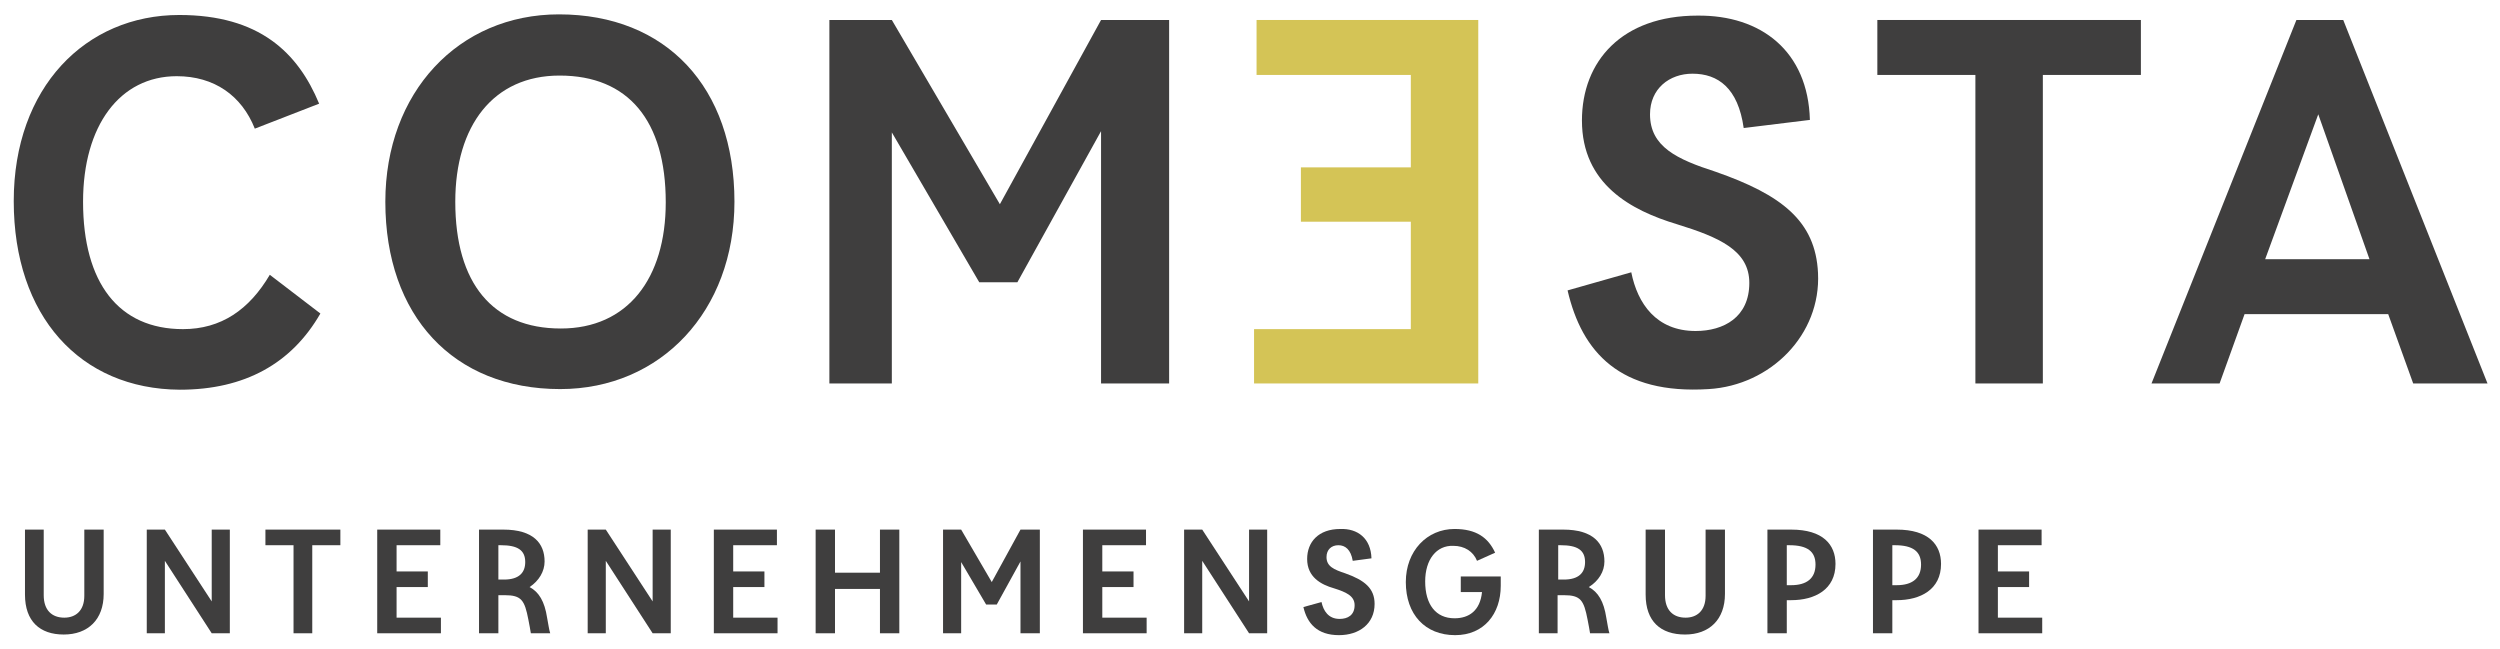 <?xml version="1.0" encoding="utf-8"?>
<!-- Generator: Adobe Illustrator 26.1.0, SVG Export Plug-In . SVG Version: 6.00 Build 0)  -->
<svg version="1.1" id="Ebene_1" xmlns="http://www.w3.org/2000/svg" xmlns:xlink="http://www.w3.org/1999/xlink" x="0px" y="0px"
	 viewBox="0 0 400.3 103.9" style="enable-background:new 0 0 400.3 103.9;" xml:space="preserve">
<style type="text/css">
	.st0{fill:#3F3E3E;}
	.st1{fill:#D4C456;}
</style>
<g>
	<path class="st0" d="M2.2,32.2C2.2,14,13.7,2.4,28.7,2.4c12.8,0,19,6,22.4,14.2l-10.3,4c-2.1-5.3-6.5-8.4-12.5-8.4
		c-9.1,0-15,7.9-15,20.1c0,13,5.7,20.4,16,20.4c6.1,0,10.6-3.1,13.9-8.7l8.1,6.2c-4.6,8-12.1,12.2-22.5,12.2
		C12.8,62.3,2.2,50.6,2.2,32.2"/>
	<path class="st0" d="M106.6,32.4c0-13.1-6-20.3-17-20.3c-10.6,0-16.7,8-16.7,20.2c0,13.1,6,20.3,16.9,20.3
		C100.5,52.6,106.6,44.6,106.6,32.4 M61.7,32.3c0-17.5,11.7-30,27.8-30c17.2,0,28.1,11.7,28.1,30c0,17.5-11.8,30-27.9,30
		C72.6,62.3,61.7,50.6,61.7,32.3"/>
</g>
<polygon class="st0" points="132.8,61.4 132.8,3.2 142.8,3.2 160.1,32.7 176.3,3.2 187.2,3.2 187.2,61.4 176.3,61.4 176.3,21 
	162.9,45.2 156.8,45.2 142.8,21.2 142.8,61.4 "/>
<polygon class="st1" points="200.8,61.4 200.8,52.7 225.9,52.7 225.9,35.5 208.3,35.5 208.3,26.8 225.9,26.8 225.9,12 201.2,12 
	201.2,3.2 236.7,3.2 236.7,61.4 "/>
<g>
	<path class="st0" d="M289.8,19.2l-10.6,1.3c-0.9-6.4-4.1-8.7-8.2-8.7c-3.7,0-6.8,2.4-6.8,6.5c0,5.2,4.3,7.2,10.5,9.2
		c10.6,3.7,16,7.9,16.4,16.2c0.5,9.9-7.6,18-17.5,18.6c-14.2,0.9-20.3-5.9-22.6-15.8l10.2-2.9c1,5,4,9.4,10.3,9.4
		c4.5,0,8.6-2.2,8.6-7.7c0-5.2-4.8-7.3-11.6-9.4c-7.3-2.2-15.2-6.4-15.2-16.6c0-9.5,6.4-16.8,18.5-16.8
		C282,2.4,289.5,8.2,289.8,19.2"/>
</g>
<polygon class="st0" points="316.3,61.4 316.3,12 300.6,12 300.6,3.2 342.8,3.2 342.8,12 327.1,12 327.1,61.4 "/>
<path class="st0" d="M362.7,41.5h16.7l-8.2-23.2L362.7,41.5z M344.5,61.4l23.2-58.2h7.5l23.1,58.2h-11.9l-4-11.1h-23l-4,11.1H344.5z
	"/>
<g>
	<path class="st0" d="M4,95.2V84.8H7v10.5c0,2.4,1.3,3.6,3.3,3.6c1.8,0,3.2-1.1,3.2-3.5V84.8h3.1v10.3c0,4.1-2.5,6.5-6.4,6.5
		C6.4,101.6,4,99.5,4,95.2z"/>
	<path class="st0" d="M26.4,89.8v11.6h-2.9V84.8h2.9l7.5,11.5V84.8h2.9v16.6h-2.9L26.4,89.8z"/>
	<path class="st0" d="M47,101.4V87.3h-4.5v-2.5h12v2.5h-4.5v14.1L47,101.4L47,101.4z"/>
	<path class="st0" d="M60.4,101.4V84.8h10.1v2.5h-7v4.2h5V94h-5v4.9h7.1v2.5L60.4,101.4L60.4,101.4z"/>
	<path class="st0" d="M76.7,101.4V84.8h3.9c4.8,0,6.6,2.2,6.6,5.1c0,1.6-0.9,3.1-2.4,4.1c1.5,0.8,2.4,2.3,2.8,4.9
		c0.2,1,0.3,1.9,0.5,2.5H85c-0.1-0.6-0.2-1.2-0.4-2.2c-0.6-3.1-1.1-3.9-3.8-3.9h-1v6.1L76.7,101.4L76.7,101.4z M79.8,92.8h0.9
		c2.4,0,3.4-1.1,3.4-2.8c0-1.9-1.2-2.7-3.9-2.7h-0.4V92.8z"/>
	<path class="st0" d="M97,89.8v11.6h-2.9V84.8H97l7.5,11.5V84.8h2.9v16.6h-2.9L97,89.8z"/>
	<path class="st0" d="M114.3,101.4V84.8h10.1v2.5h-7v4.2h5V94h-5v4.9h7.1v2.5L114.3,101.4L114.3,101.4z"/>
	<path class="st0" d="M130.6,101.4V84.8h3.1v6.9h7.2v-6.9h3.1v16.6h-3.1v-7.1h-7.2v7.1H130.6z"/>
	<path class="st0" d="M151,101.4V84.8h2.9l4.9,8.4l4.6-8.4h3.1v16.6h-3.1V89.9l-3.8,6.9h-1.7l-4-6.8v11.4H151z"/>
	<path class="st0" d="M173.4,101.4V84.8h10.1v2.5h-7v4.2h5V94h-5v4.9h7.1v2.5L173.4,101.4L173.4,101.4z"/>
	<path class="st0" d="M192.5,89.8v11.6h-2.9V84.8h2.9l7.5,11.5V84.8h2.9v16.6h-2.9L192.5,89.8z"/>
	<path class="st0" d="M219.6,89.4l-3,0.4c-0.3-1.8-1.2-2.5-2.3-2.5c-1.1,0-1.9,0.7-1.9,1.9c0,1.5,1.2,2,3,2.6
		c3.1,1.1,4.7,2.4,4.7,4.9c0,3.2-2.5,5-5.7,5c-3.5,0-5.1-1.9-5.7-4.5l2.9-0.8c0.3,1.4,1.1,2.7,2.9,2.7c1.3,0,2.4-0.6,2.4-2.2
		c0-1.5-1.4-2.1-3.3-2.7c-2.1-0.6-4.3-1.8-4.3-4.7c0-2.7,1.8-4.8,5.3-4.8C217.4,84.6,219.5,86.2,219.6,89.4z"/>
	<path class="st0" d="M228.2,93.1c0,3.7,1.7,5.9,4.7,5.9c2.3,0,4.1-1.2,4.4-4.2h-3.4v-2.5h6.4v1.5c0,4.5-2.7,7.9-7.3,7.9
		c-4.8,0-7.9-3.3-7.9-8.5c0-5,3.4-8.5,7.8-8.5c3.5,0,5.4,1.4,6.5,3.8l-2.9,1.3c-0.6-1.5-2-2.4-3.8-2.4
		C230,87.3,228.2,89.6,228.2,93.1z"/>
	<path class="st0" d="M246.4,101.4V84.8h3.9c4.8,0,6.6,2.2,6.6,5.1c0,1.6-0.9,3.1-2.5,4.1c1.5,0.8,2.4,2.3,2.8,4.9
		c0.2,1,0.3,1.9,0.5,2.5h-3.1c-0.1-0.6-0.2-1.2-0.4-2.2c-0.6-3.1-1.1-3.9-3.8-3.9h-1v6.1L246.4,101.4L246.4,101.4z M249.5,92.8h0.9
		c2.4,0,3.4-1.1,3.4-2.8c0-1.9-1.2-2.7-3.9-2.7h-0.4V92.8z"/>
	<path class="st0" d="M263.5,95.2V84.8h3.1v10.5c0,2.4,1.3,3.6,3.3,3.6c1.8,0,3.2-1.1,3.2-3.5V84.8h3.1v10.3c0,4.1-2.5,6.5-6.4,6.5
		C265.9,101.6,263.5,99.5,263.5,95.2z"/>
	<path class="st0" d="M286.1,96.2v5.2H283V84.8h3.8c5.1,0,7.1,2.4,7.1,5.5c0,4.1-3.3,5.8-7.1,5.8H286.1z M286.1,87.3v6.4h0.7
		c2.5,0,3.9-1.1,3.9-3.3c0-2.1-1.3-3.1-4.2-3.1H286.1z"/>
	<path class="st0" d="M303,96.2v5.2h-3.1V84.8h3.8c5.1,0,7.1,2.4,7.1,5.5c0,4.1-3.3,5.8-7.1,5.8H303z M303,87.3v6.4h0.7
		c2.5,0,3.9-1.1,3.9-3.3c0-2.1-1.3-3.1-4.2-3.1H303z"/>
	<path class="st0" d="M316.8,101.4V84.8h10.1v2.5h-7v4.2h5V94h-5v4.9h7.1v2.5L316.8,101.4L316.8,101.4z"/>
</g>
</svg>
